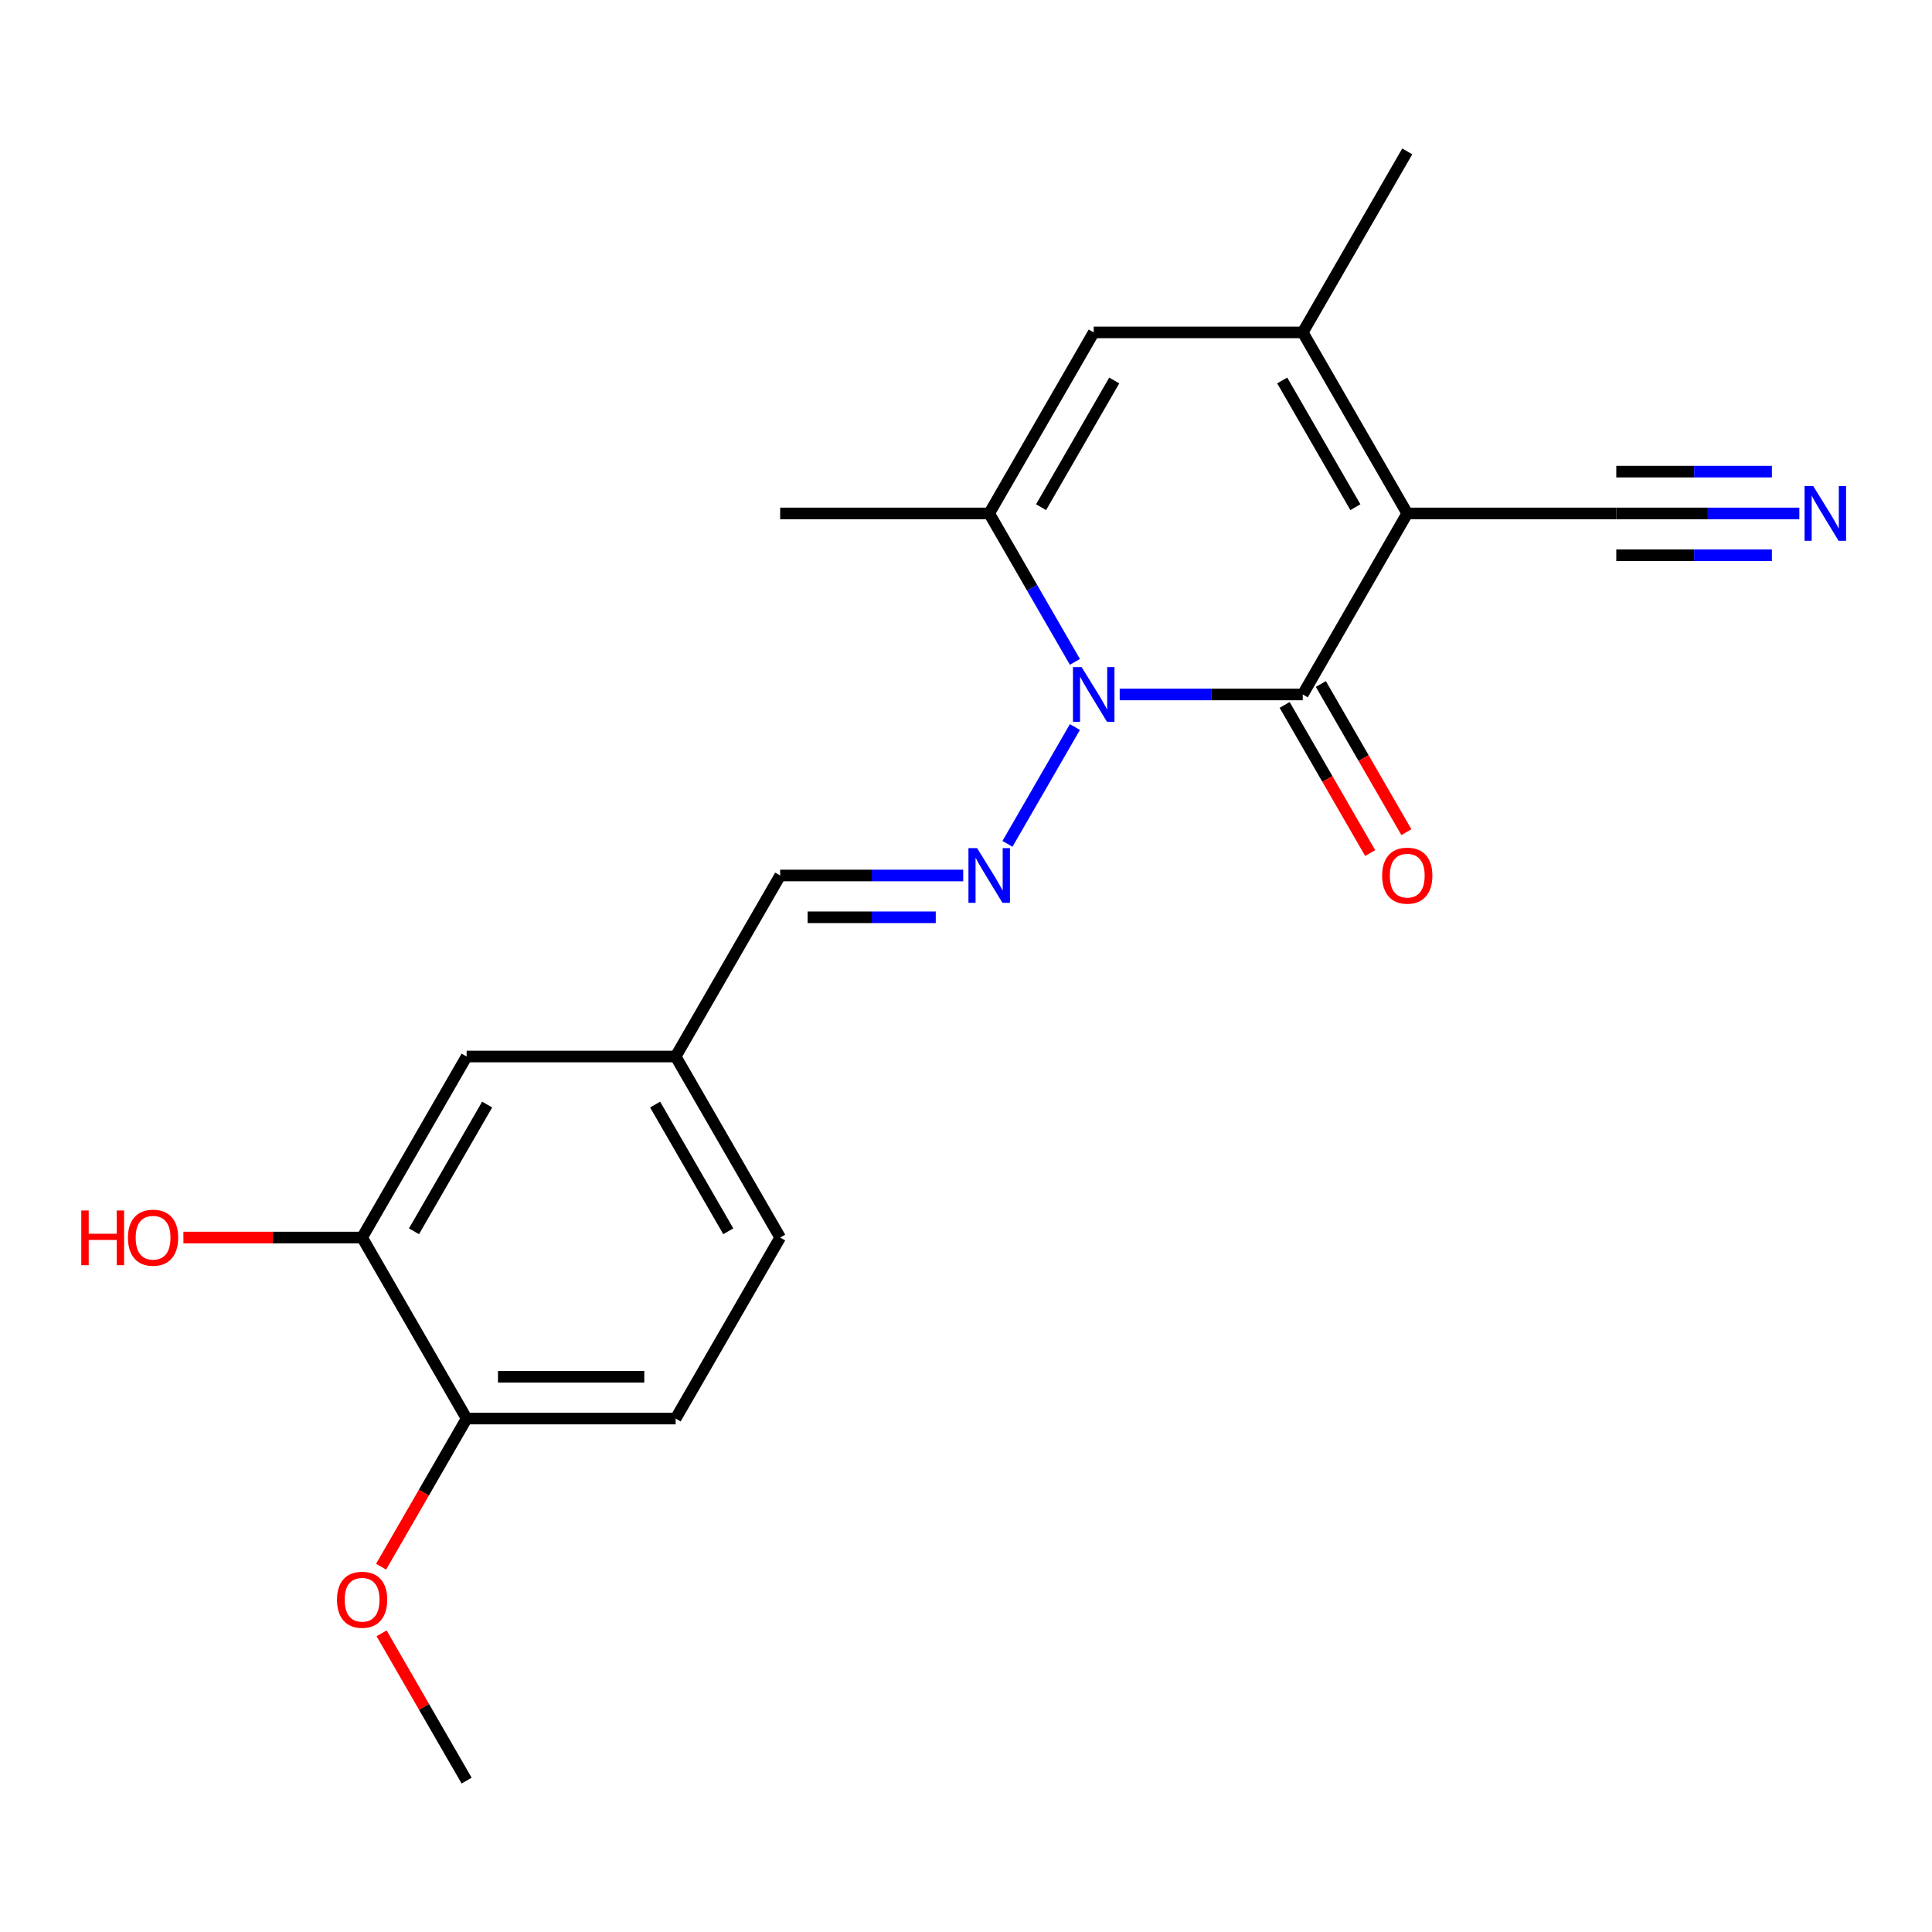<?xml version='1.0' encoding='iso-8859-1'?>
<svg version='1.1' baseProfile='full'
              xmlns='http://www.w3.org/2000/svg'
                      xmlns:rdkit='http://www.rdkit.org/xml'
                      xmlns:xlink='http://www.w3.org/1999/xlink'
                  xml:space='preserve'
width='1000px' height='1000px' viewBox='0 0 1000 1000'>
<!-- END OF HEADER -->
<rect style='opacity:1.0;fill:#FFFFFF;stroke:none' width='1000' height='1000' x='0' y='0'> </rect>
<path class='bond-1' d='M 728.395,265.754 L 674.298,359.452' style='fill:none;fill-rule:evenodd;stroke:#000000;stroke-width:6px;stroke-linecap:butt;stroke-linejoin:miter;stroke-opacity:1' />
<path class='bond-2' d='M 728.395,265.754 L 674.298,172.055' style='fill:none;fill-rule:evenodd;stroke:#000000;stroke-width:6px;stroke-linecap:butt;stroke-linejoin:miter;stroke-opacity:1' />
<path class='bond-2' d='M 701.541,262.518 L 663.673,196.929' style='fill:none;fill-rule:evenodd;stroke:#000000;stroke-width:6px;stroke-linecap:butt;stroke-linejoin:miter;stroke-opacity:1' />
<path class='bond-6' d='M 728.395,265.754 L 836.589,265.754' style='fill:none;fill-rule:evenodd;stroke:#000000;stroke-width:6px;stroke-linecap:butt;stroke-linejoin:miter;stroke-opacity:1' />
<path class='bond-0' d='M 579.55,359.452 L 626.924,359.452' style='fill:none;fill-rule:evenodd;stroke:#0000FF;stroke-width:6px;stroke-linecap:butt;stroke-linejoin:miter;stroke-opacity:1' />
<path class='bond-0' d='M 626.924,359.452 L 674.298,359.452' style='fill:none;fill-rule:evenodd;stroke:#000000;stroke-width:6px;stroke-linecap:butt;stroke-linejoin:miter;stroke-opacity:1' />
<path class='bond-4' d='M 556.368,376.317 L 521.464,436.773' style='fill:none;fill-rule:evenodd;stroke:#0000FF;stroke-width:6px;stroke-linecap:butt;stroke-linejoin:miter;stroke-opacity:1' />
<path class='bond-21' d='M 556.368,342.587 L 534.188,304.171' style='fill:none;fill-rule:evenodd;stroke:#0000FF;stroke-width:6px;stroke-linecap:butt;stroke-linejoin:miter;stroke-opacity:1' />
<path class='bond-21' d='M 534.188,304.171 L 512.008,265.754' style='fill:none;fill-rule:evenodd;stroke:#000000;stroke-width:6px;stroke-linecap:butt;stroke-linejoin:miter;stroke-opacity:1' />
<path class='bond-9' d='M 664.929,364.862 L 687.062,403.199' style='fill:none;fill-rule:evenodd;stroke:#000000;stroke-width:6px;stroke-linecap:butt;stroke-linejoin:miter;stroke-opacity:1' />
<path class='bond-9' d='M 687.062,403.199 L 709.196,441.536' style='fill:none;fill-rule:evenodd;stroke:#FF0000;stroke-width:6px;stroke-linecap:butt;stroke-linejoin:miter;stroke-opacity:1' />
<path class='bond-9' d='M 683.668,354.043 L 705.802,392.379' style='fill:none;fill-rule:evenodd;stroke:#000000;stroke-width:6px;stroke-linecap:butt;stroke-linejoin:miter;stroke-opacity:1' />
<path class='bond-9' d='M 705.802,392.379 L 727.936,430.716' style='fill:none;fill-rule:evenodd;stroke:#FF0000;stroke-width:6px;stroke-linecap:butt;stroke-linejoin:miter;stroke-opacity:1' />
<path class='bond-5' d='M 674.298,172.055 L 566.105,172.055' style='fill:none;fill-rule:evenodd;stroke:#000000;stroke-width:6px;stroke-linecap:butt;stroke-linejoin:miter;stroke-opacity:1' />
<path class='bond-17' d='M 674.298,172.055 L 728.395,78.357' style='fill:none;fill-rule:evenodd;stroke:#000000;stroke-width:6px;stroke-linecap:butt;stroke-linejoin:miter;stroke-opacity:1' />
<path class='bond-3' d='M 512.008,265.754 L 566.105,172.055' style='fill:none;fill-rule:evenodd;stroke:#000000;stroke-width:6px;stroke-linecap:butt;stroke-linejoin:miter;stroke-opacity:1' />
<path class='bond-3' d='M 538.862,262.518 L 576.73,196.929' style='fill:none;fill-rule:evenodd;stroke:#000000;stroke-width:6px;stroke-linecap:butt;stroke-linejoin:miter;stroke-opacity:1' />
<path class='bond-18' d='M 512.008,265.754 L 403.814,265.754' style='fill:none;fill-rule:evenodd;stroke:#000000;stroke-width:6px;stroke-linecap:butt;stroke-linejoin:miter;stroke-opacity:1' />
<path class='bond-10' d='M 498.563,453.151 L 451.189,453.151' style='fill:none;fill-rule:evenodd;stroke:#0000FF;stroke-width:6px;stroke-linecap:butt;stroke-linejoin:miter;stroke-opacity:1' />
<path class='bond-10' d='M 451.189,453.151 L 403.814,453.151' style='fill:none;fill-rule:evenodd;stroke:#000000;stroke-width:6px;stroke-linecap:butt;stroke-linejoin:miter;stroke-opacity:1' />
<path class='bond-10' d='M 484.351,474.789 L 451.189,474.789' style='fill:none;fill-rule:evenodd;stroke:#0000FF;stroke-width:6px;stroke-linecap:butt;stroke-linejoin:miter;stroke-opacity:1' />
<path class='bond-10' d='M 451.189,474.789 L 418.026,474.789' style='fill:none;fill-rule:evenodd;stroke:#000000;stroke-width:6px;stroke-linecap:butt;stroke-linejoin:miter;stroke-opacity:1' />
<path class='bond-7' d='M 836.589,265.754 L 883.964,265.754' style='fill:none;fill-rule:evenodd;stroke:#000000;stroke-width:6px;stroke-linecap:butt;stroke-linejoin:miter;stroke-opacity:1' />
<path class='bond-7' d='M 883.964,265.754 L 931.338,265.754' style='fill:none;fill-rule:evenodd;stroke:#0000FF;stroke-width:6px;stroke-linecap:butt;stroke-linejoin:miter;stroke-opacity:1' />
<path class='bond-7' d='M 836.589,287.392 L 876.857,287.392' style='fill:none;fill-rule:evenodd;stroke:#000000;stroke-width:6px;stroke-linecap:butt;stroke-linejoin:miter;stroke-opacity:1' />
<path class='bond-7' d='M 876.857,287.392 L 917.126,287.392' style='fill:none;fill-rule:evenodd;stroke:#0000FF;stroke-width:6px;stroke-linecap:butt;stroke-linejoin:miter;stroke-opacity:1' />
<path class='bond-7' d='M 836.589,244.115 L 876.857,244.115' style='fill:none;fill-rule:evenodd;stroke:#000000;stroke-width:6px;stroke-linecap:butt;stroke-linejoin:miter;stroke-opacity:1' />
<path class='bond-7' d='M 876.857,244.115 L 917.126,244.115' style='fill:none;fill-rule:evenodd;stroke:#0000FF;stroke-width:6px;stroke-linecap:butt;stroke-linejoin:miter;stroke-opacity:1' />
<path class='bond-8' d='M 187.427,640.548 L 241.523,546.849' style='fill:none;fill-rule:evenodd;stroke:#000000;stroke-width:6px;stroke-linecap:butt;stroke-linejoin:miter;stroke-opacity:1' />
<path class='bond-8' d='M 214.281,637.312 L 252.149,571.723' style='fill:none;fill-rule:evenodd;stroke:#000000;stroke-width:6px;stroke-linecap:butt;stroke-linejoin:miter;stroke-opacity:1' />
<path class='bond-15' d='M 187.427,640.548 L 141.182,640.548' style='fill:none;fill-rule:evenodd;stroke:#000000;stroke-width:6px;stroke-linecap:butt;stroke-linejoin:miter;stroke-opacity:1' />
<path class='bond-15' d='M 141.182,640.548 L 94.938,640.548' style='fill:none;fill-rule:evenodd;stroke:#FF0000;stroke-width:6px;stroke-linecap:butt;stroke-linejoin:miter;stroke-opacity:1' />
<path class='bond-22' d='M 187.427,640.548 L 241.523,734.246' style='fill:none;fill-rule:evenodd;stroke:#000000;stroke-width:6px;stroke-linecap:butt;stroke-linejoin:miter;stroke-opacity:1' />
<path class='bond-14' d='M 403.814,453.151 L 349.717,546.849' style='fill:none;fill-rule:evenodd;stroke:#000000;stroke-width:6px;stroke-linecap:butt;stroke-linejoin:miter;stroke-opacity:1' />
<path class='bond-11' d='M 241.523,734.246 L 349.717,734.246' style='fill:none;fill-rule:evenodd;stroke:#000000;stroke-width:6px;stroke-linecap:butt;stroke-linejoin:miter;stroke-opacity:1' />
<path class='bond-11' d='M 257.753,712.608 L 333.488,712.608' style='fill:none;fill-rule:evenodd;stroke:#000000;stroke-width:6px;stroke-linecap:butt;stroke-linejoin:miter;stroke-opacity:1' />
<path class='bond-19' d='M 241.523,734.246 L 219.39,772.583' style='fill:none;fill-rule:evenodd;stroke:#000000;stroke-width:6px;stroke-linecap:butt;stroke-linejoin:miter;stroke-opacity:1' />
<path class='bond-19' d='M 219.39,772.583 L 197.256,810.92' style='fill:none;fill-rule:evenodd;stroke:#FF0000;stroke-width:6px;stroke-linecap:butt;stroke-linejoin:miter;stroke-opacity:1' />
<path class='bond-12' d='M 241.523,546.849 L 349.717,546.849' style='fill:none;fill-rule:evenodd;stroke:#000000;stroke-width:6px;stroke-linecap:butt;stroke-linejoin:miter;stroke-opacity:1' />
<path class='bond-13' d='M 349.717,734.246 L 403.814,640.548' style='fill:none;fill-rule:evenodd;stroke:#000000;stroke-width:6px;stroke-linecap:butt;stroke-linejoin:miter;stroke-opacity:1' />
<path class='bond-16' d='M 349.717,546.849 L 403.814,640.548' style='fill:none;fill-rule:evenodd;stroke:#000000;stroke-width:6px;stroke-linecap:butt;stroke-linejoin:miter;stroke-opacity:1' />
<path class='bond-16' d='M 339.092,571.723 L 376.96,637.312' style='fill:none;fill-rule:evenodd;stroke:#000000;stroke-width:6px;stroke-linecap:butt;stroke-linejoin:miter;stroke-opacity:1' />
<path class='bond-20' d='M 197.51,845.41 L 219.517,883.527' style='fill:none;fill-rule:evenodd;stroke:#FF0000;stroke-width:6px;stroke-linecap:butt;stroke-linejoin:miter;stroke-opacity:1' />
<path class='bond-20' d='M 219.517,883.527 L 241.523,921.643' style='fill:none;fill-rule:evenodd;stroke:#000000;stroke-width:6px;stroke-linecap:butt;stroke-linejoin:miter;stroke-opacity:1' />
<path  class='atom-1' d='M 559.845 345.292
L 569.125 360.292
Q 570.045 361.772, 571.525 364.452
Q 573.005 367.132, 573.085 367.292
L 573.085 345.292
L 576.845 345.292
L 576.845 373.612
L 572.965 373.612
L 563.005 357.212
Q 561.845 355.292, 560.605 353.092
Q 559.405 350.892, 559.045 350.212
L 559.045 373.612
L 555.365 373.612
L 555.365 345.292
L 559.845 345.292
' fill='#0000FF'/>
<path  class='atom-5' d='M 505.748 438.991
L 515.028 453.991
Q 515.948 455.471, 517.428 458.151
Q 518.908 460.831, 518.988 460.991
L 518.988 438.991
L 522.748 438.991
L 522.748 467.311
L 518.868 467.311
L 508.908 450.911
Q 507.748 448.991, 506.508 446.791
Q 505.308 444.591, 504.948 443.911
L 504.948 467.311
L 501.268 467.311
L 501.268 438.991
L 505.748 438.991
' fill='#0000FF'/>
<path  class='atom-8' d='M 938.523 251.594
L 947.803 266.594
Q 948.723 268.074, 950.203 270.754
Q 951.683 273.434, 951.763 273.594
L 951.763 251.594
L 955.523 251.594
L 955.523 279.914
L 951.643 279.914
L 941.683 263.514
Q 940.523 261.594, 939.283 259.394
Q 938.083 257.194, 937.723 256.514
L 937.723 279.914
L 934.043 279.914
L 934.043 251.594
L 938.523 251.594
' fill='#0000FF'/>
<path  class='atom-10' d='M 715.395 453.231
Q 715.395 446.431, 718.755 442.631
Q 722.115 438.831, 728.395 438.831
Q 734.675 438.831, 738.035 442.631
Q 741.395 446.431, 741.395 453.231
Q 741.395 460.111, 737.995 464.031
Q 734.595 467.911, 728.395 467.911
Q 722.155 467.911, 718.755 464.031
Q 715.395 460.151, 715.395 453.231
M 728.395 464.711
Q 732.715 464.711, 735.035 461.831
Q 737.395 458.911, 737.395 453.231
Q 737.395 447.671, 735.035 444.871
Q 732.715 442.031, 728.395 442.031
Q 724.075 442.031, 721.715 444.831
Q 719.395 447.631, 719.395 453.231
Q 719.395 458.951, 721.715 461.831
Q 724.075 464.711, 728.395 464.711
' fill='#FF0000'/>
<path  class='atom-16' d='M 42.073 626.548
L 45.913 626.548
L 45.913 638.588
L 60.393 638.588
L 60.393 626.548
L 64.233 626.548
L 64.233 654.868
L 60.393 654.868
L 60.393 641.788
L 45.913 641.788
L 45.913 654.868
L 42.073 654.868
L 42.073 626.548
' fill='#FF0000'/>
<path  class='atom-16' d='M 66.233 640.628
Q 66.233 633.828, 69.593 630.028
Q 72.953 626.228, 79.233 626.228
Q 85.513 626.228, 88.873 630.028
Q 92.233 633.828, 92.233 640.628
Q 92.233 647.508, 88.833 651.428
Q 85.433 655.308, 79.233 655.308
Q 72.993 655.308, 69.593 651.428
Q 66.233 647.548, 66.233 640.628
M 79.233 652.108
Q 83.553 652.108, 85.873 649.228
Q 88.233 646.308, 88.233 640.628
Q 88.233 635.068, 85.873 632.268
Q 83.553 629.428, 79.233 629.428
Q 74.913 629.428, 72.553 632.228
Q 70.233 635.028, 70.233 640.628
Q 70.233 646.348, 72.553 649.228
Q 74.913 652.108, 79.233 652.108
' fill='#FF0000'/>
<path  class='atom-20' d='M 174.427 828.025
Q 174.427 821.225, 177.787 817.425
Q 181.147 813.625, 187.427 813.625
Q 193.707 813.625, 197.067 817.425
Q 200.427 821.225, 200.427 828.025
Q 200.427 834.905, 197.027 838.825
Q 193.627 842.705, 187.427 842.705
Q 181.187 842.705, 177.787 838.825
Q 174.427 834.945, 174.427 828.025
M 187.427 839.505
Q 191.747 839.505, 194.067 836.625
Q 196.427 833.705, 196.427 828.025
Q 196.427 822.465, 194.067 819.665
Q 191.747 816.825, 187.427 816.825
Q 183.107 816.825, 180.747 819.625
Q 178.427 822.425, 178.427 828.025
Q 178.427 833.745, 180.747 836.625
Q 183.107 839.505, 187.427 839.505
' fill='#FF0000'/>
</svg>
